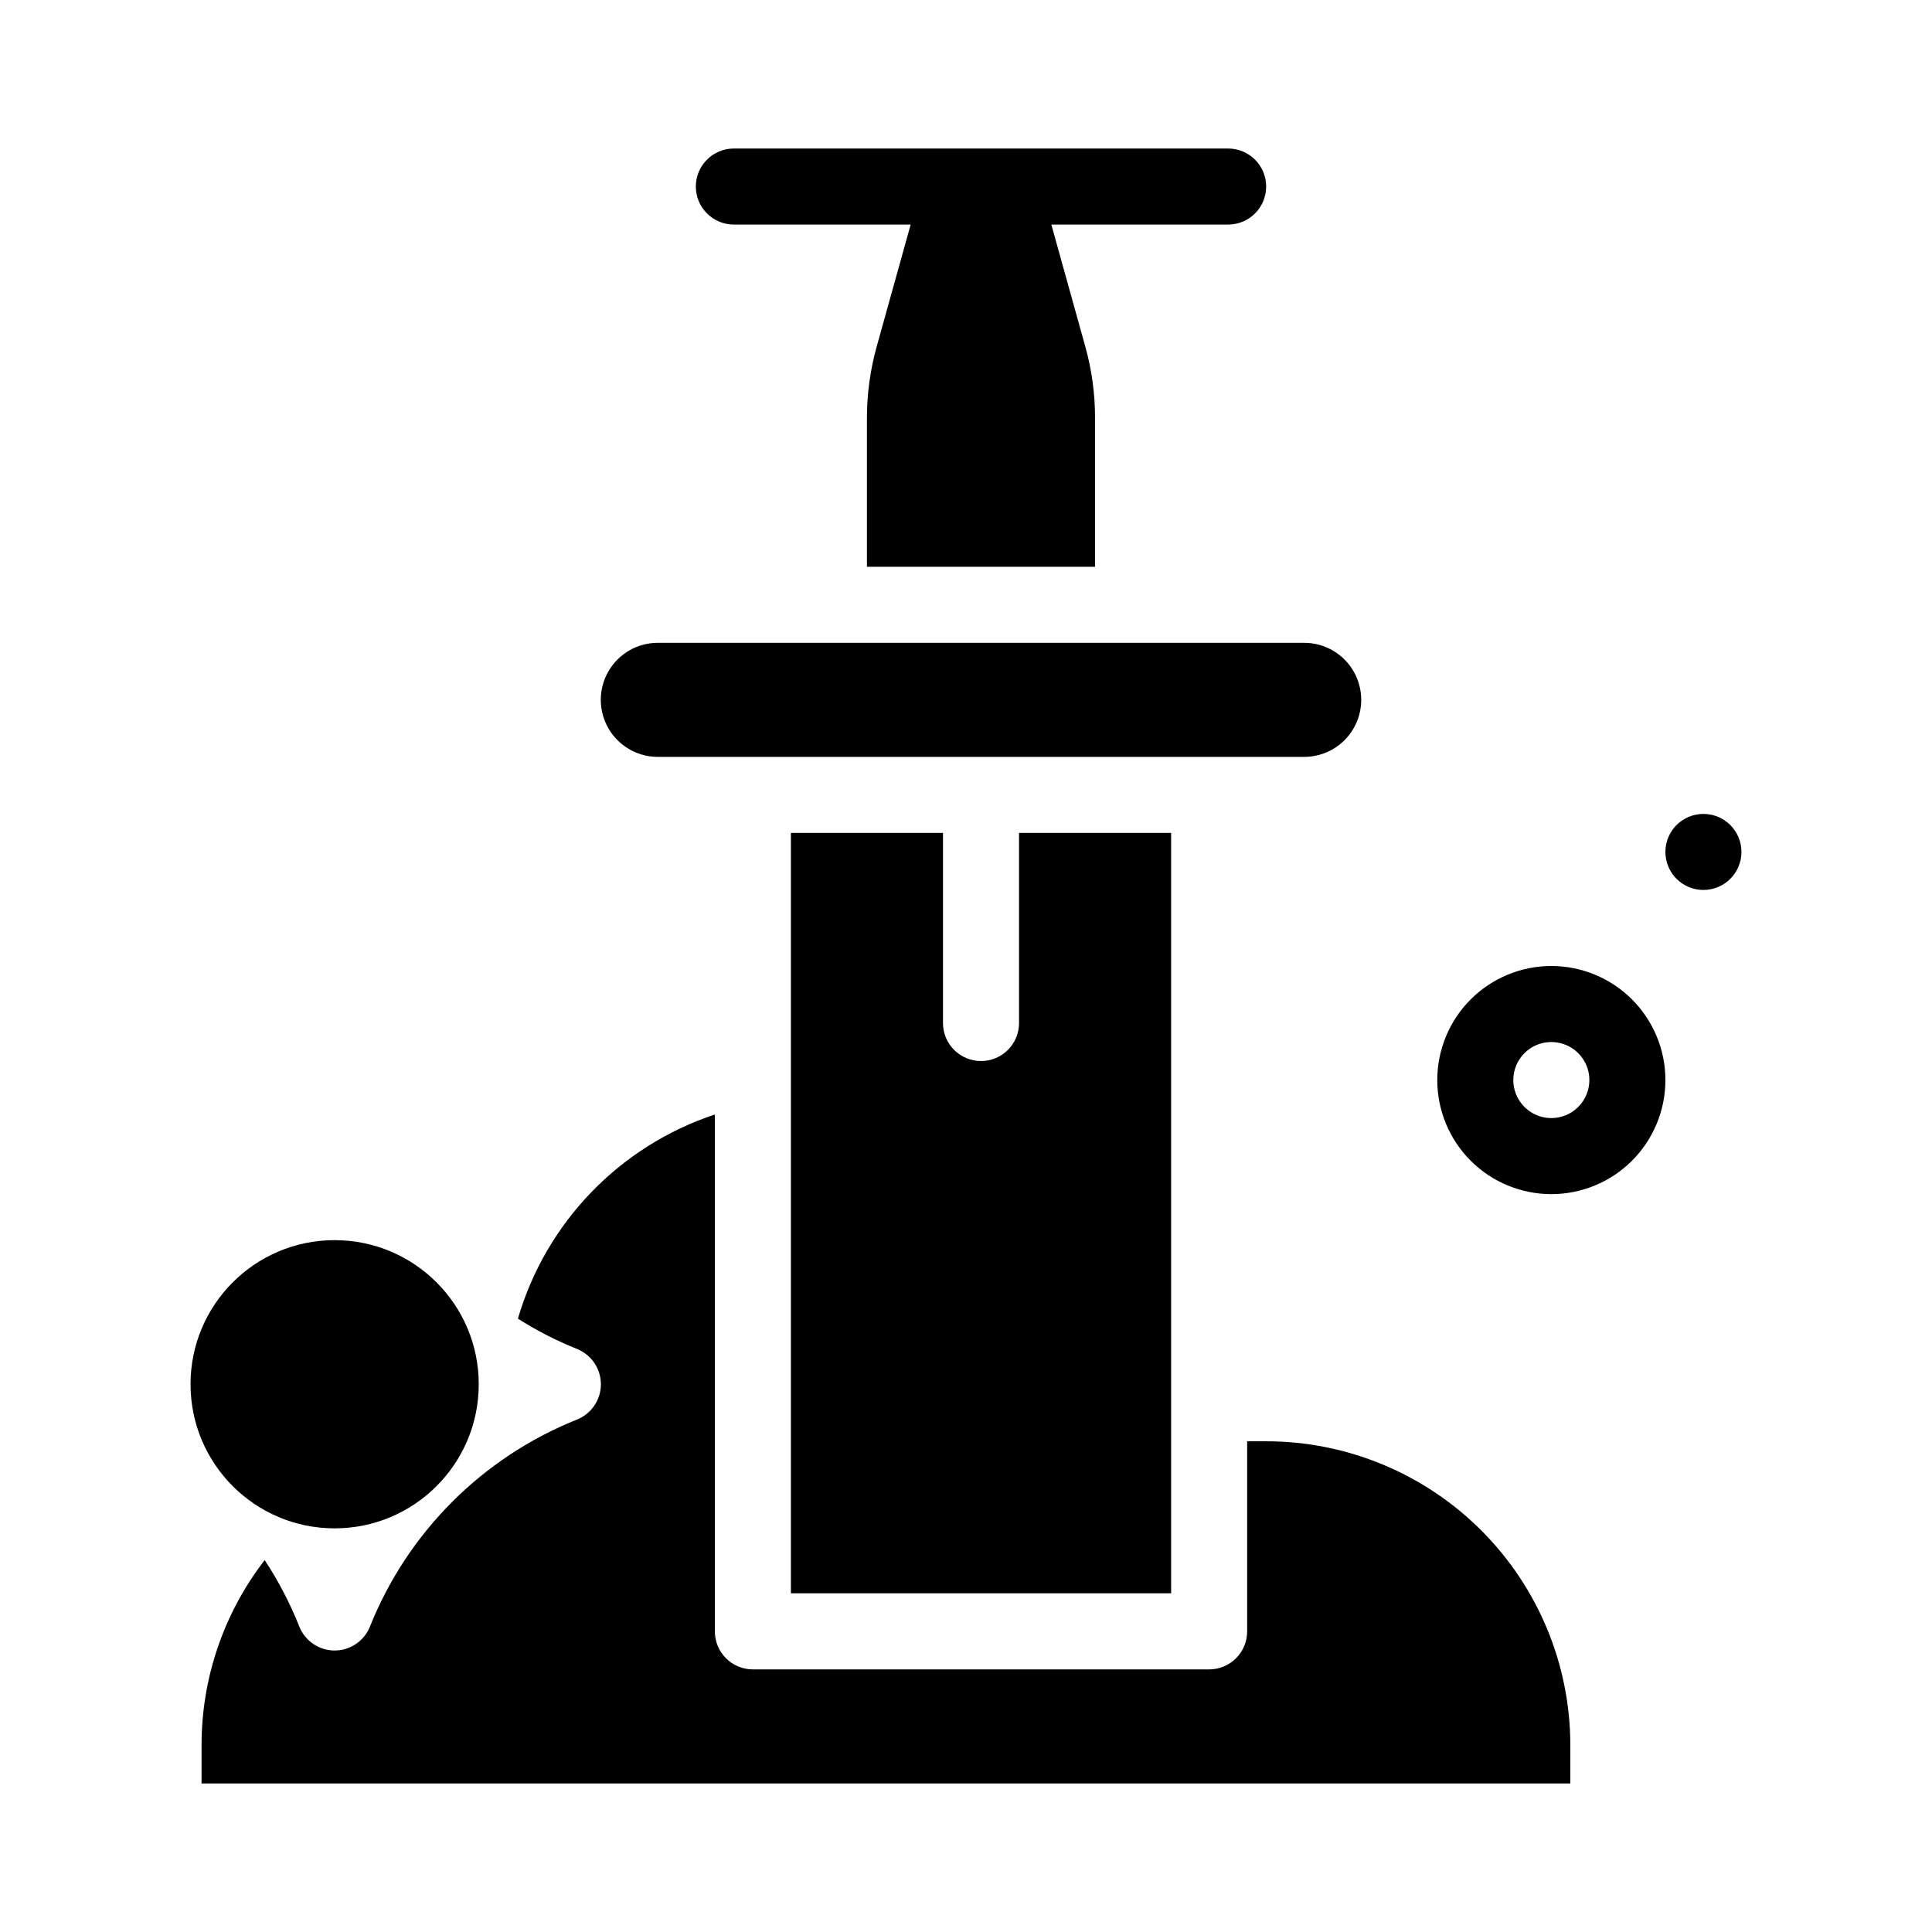 <?xml version="1.0" encoding="UTF-8"?>
<!-- Uploaded to: ICON Repo, www.iconrepo.com, Generator: ICON Repo Mixer Tools -->
<svg fill="#000000" width="800px" height="800px" version="1.1" viewBox="144 144 512 512" xmlns="http://www.w3.org/2000/svg">
 <g>
  <path d="m479.55 525.95h-5.039v50.383c0 2.672-1.062 5.234-2.949 7.125-1.891 1.891-4.453 2.949-7.125 2.949h-120.92c-5.562 0-10.074-4.508-10.074-10.074v-136.98c-25.23 8.367-44.742 28.594-52.195 54.109 4.953 3.133 10.18 5.816 15.617 8.008 3.848 1.52 6.375 5.238 6.375 9.371 0 4.137-2.527 7.852-6.375 9.371-24.996 10.012-44.801 29.82-54.812 54.816-1.52 3.844-5.234 6.371-9.371 6.371-4.137 0-7.852-2.527-9.371-6.371-2.449-6.16-5.519-12.051-9.168-17.586-10.871 14.066-16.758 31.348-16.727 49.121v10.078h362.74v-10.078c0-21.379-8.492-41.879-23.609-56.996-15.117-15.117-35.621-23.613-57-23.613z"/>
  <path d="m338.48 203.51h46.855l-9.02 32.395c-1.707 6.152-2.574 12.508-2.57 18.895v39.398h60.457v-39.398c0.004-6.387-0.863-12.742-2.57-18.895l-9.016-32.395h46.855-0.004c5.566 0 10.078-4.512 10.078-10.074 0-5.566-4.512-10.078-10.078-10.078h-130.99 0.004c-5.566 0-10.078 4.512-10.078 10.078 0 5.562 4.512 10.074 10.078 10.074z"/>
  <path d="m318.33 344.58h171.3-0.004c5.402 0 10.391-2.879 13.09-7.555 2.699-4.676 2.699-10.438 0-15.117-2.699-4.676-7.688-7.555-13.09-7.555h-171.3 0.004c-5.402 0-10.391 2.879-13.09 7.555-2.699 4.68-2.699 10.441 0 15.117 2.699 4.676 7.688 7.555 13.09 7.555z"/>
  <path d="m353.6 364.73v201.52h100.76v-201.52h-40.305v50.383c0 5.562-4.512 10.074-10.074 10.074-5.566 0-10.078-4.512-10.078-10.074v-50.383z"/>
  <path d="m270.87 510.84c0 21.09-17.098 38.188-38.188 38.188s-38.188-17.098-38.188-38.188c0-21.09 17.098-38.188 38.188-38.188s38.188 17.098 38.188 38.188"/>
  <path d="m555.12 400c-8.016 0-15.707 3.184-21.375 8.852-5.668 5.668-8.852 13.359-8.852 21.375 0 8.02 3.184 15.707 8.852 21.375 5.668 5.668 13.359 8.855 21.375 8.855s15.707-3.188 21.375-8.855c5.668-5.668 8.855-13.355 8.855-21.375 0-8.016-3.188-15.707-8.855-21.375-5.668-5.668-13.359-8.852-21.375-8.852zm0 40.305c-4.074 0-7.75-2.457-9.309-6.223s-0.699-8.098 2.184-10.98c2.883-2.883 7.215-3.742 10.98-2.184 3.766 1.559 6.223 5.234 6.223 9.309 0 2.672-1.062 5.234-2.953 7.125-1.891 1.891-4.453 2.953-7.125 2.953z"/>
  <path d="m605.5 369.77c0 5.566-4.512 10.078-10.078 10.078-5.566 0-10.074-4.512-10.074-10.078 0-5.566 4.508-10.074 10.074-10.074 5.566 0 10.078 4.508 10.078 10.074"/>
 </g>
</svg>